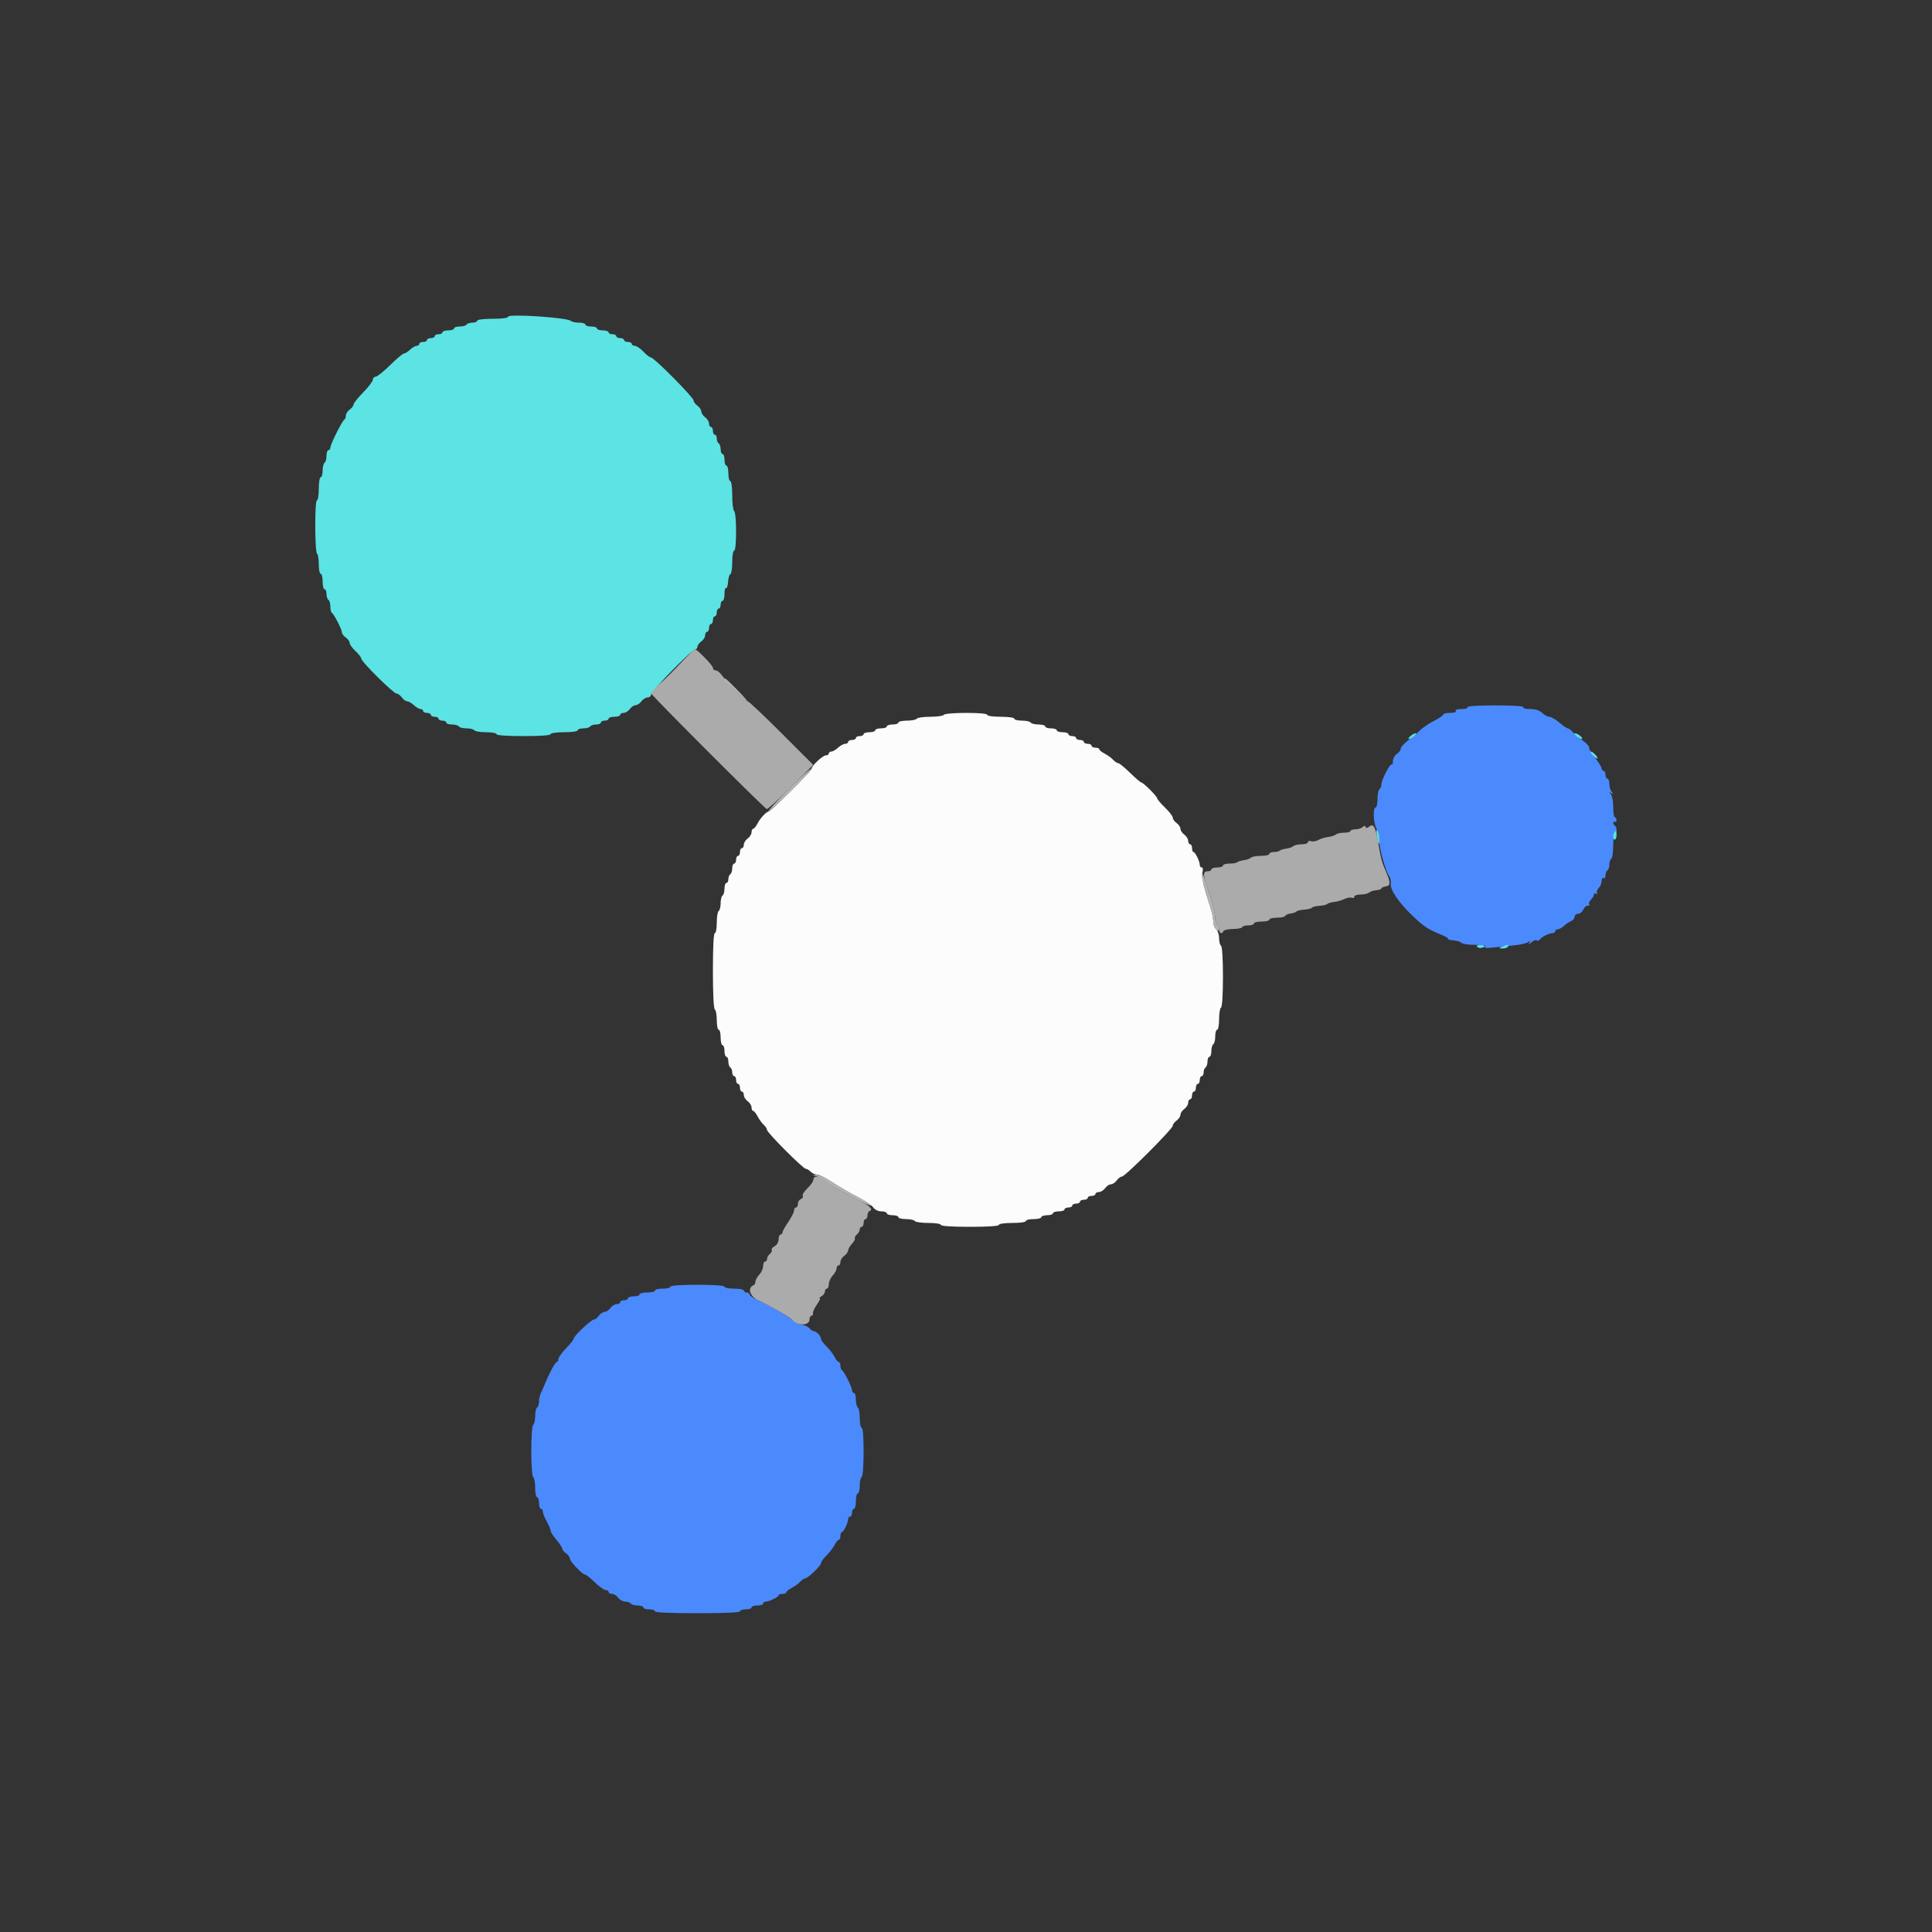 <svg xmlns="http://www.w3.org/2000/svg" width="400" height="400"><rect width="100%" height="100%" fill="#333333" stroke="none"/><g fill-rule="evenodd"><path fill="#fcfcfc" d="M195.4 148c-.136.22-1.396.4-2.8.4s-2.664.18-2.8.4-1.047.4-2.024.4-1.776.18-1.776.4-.54.4-1.2.4-1.2.18-1.2.4-.54.4-1.2.4-1.2.18-1.2.4-.54.4-1.2.4-1.2.18-1.2.4-.36.4-.8.4-.8.18-.8.4-.36.4-.8.4-.8.18-.8.4-.278.4-.617.4-1.003.36-1.475.8-1.095.8-1.383.8-.525.18-.525.4-.288.4-.64.4c-.644 0-2.96 2.202-2.96 2.814 0 .388-8.425 8.786-8.813 8.786-.48 0-1.783 1.382-2.357 2.5-.311.605-.715 1.1-.898 1.1-.182 0-.332.32-.332.712s-.36.971-.8 1.288-.8.897-.8 1.288c0 .392-.18.712-.4.712s-.4.36-.4.8-.18.8-.4.8-.4.36-.4.8-.18.8-.4.8-.4.439-.4.976-.18 1.088-.4 1.224-.4.597-.4 1.024-.18.776-.4.776-.4.529-.4 1.176-.18 1.288-.4 1.424-.4.856-.4 1.6-.18 1.464-.4 1.6-.4 1.227-.4 2.424-.18 2.176-.4 2.176c-.253 0-.4 2.859-.4 7.776 0 4.753.156 7.873.4 8.024.22.136.4 1.137.4 2.224s.18 1.976.4 1.976.4.72.4 1.6.18 1.6.4 1.6.4.54.4 1.2.18 1.2.4 1.2.4.439.4.976.18 1.088.4 1.224.4.597.4 1.024.18.776.4.776.4.36.4.8.18.8.4.8.4.36.4.8.18.8.4.8.4.32.4.712.36.971.8 1.288.8.897.8 1.288c0 .392.15.712.332.712s.587.495.898 1.1c.31.605.881 1.391 1.267 1.747.387.356.703.844.703 1.085 0 .556 7.49 8.068 8.044 8.068.227 0 .683.27 1.013.6s.935.6 1.343.6c.409 0 1.831.722 3.16 1.605s3.637 2.22 5.128 2.972 2.977 1.739 3.3 2.194c.354.499 1.032.829 1.7.829.612 0 1.112.18 1.112.4s.54.4 1.2.4 1.2.18 1.2.4.709.4 1.576.4 1.688.18 1.824.4 1.407.4 2.824.4c1.451 0 2.576.175 2.576.4 0 .249 2.267.4 6 .4s6-.151 6-.4c0-.229 1.2-.4 2.8-.4s2.8-.171 2.8-.4c0-.22.72-.4 1.6-.4s1.6-.18 1.6-.4.54-.4 1.2-.4 1.2-.18 1.2-.4.54-.4 1.2-.4 1.2-.18 1.2-.4.36-.4.8-.4.8-.18.8-.4.36-.4.8-.4.8-.18.8-.4.36-.4.8-.4.8-.18.8-.4.36-.4.8-.4.8-.18.8-.4.32-.4.712-.4.971-.36 1.288-.8.857-.8 1.2-.8.883-.36 1.2-.8.802-.8 1.077-.8c.652 0 10.523-9.871 10.523-10.523 0-.275.36-.76.8-1.077s.8-.857.8-1.2.36-.883.8-1.2.8-.897.8-1.288c0-.392.18-.712.4-.712s.4-.36.4-.8.18-.8.4-.8.4-.36.4-.8.18-.8.4-.8.4-.36.4-.8.18-.8.4-.8.4-.349.4-.776.18-.888.4-1.024.4-.687.4-1.224.18-.976.4-.976.4-.529.4-1.176.18-1.288.4-1.424.4-.867.4-1.624.18-1.376.4-1.376.4-.979.4-2.176.18-2.288.4-2.424c.239-.147.4-2.73.4-6.4s-.161-6.253-.4-6.4c-.22-.136-.4-.845-.4-1.575s-.27-1.551-.6-1.825-.6-.958-.6-1.521-.167-1.575-.371-2.251-.768-2.514-1.254-4.087c-.538-1.743-.78-3.265-.621-3.9.153-.611.093-1.041-.146-1.041-.225 0-.408-.234-.408-.52 0-.736-.941-2.673-1.3-2.677-.165-.002-.3-.363-.3-.803s-.18-.8-.4-.8-.4-.32-.4-.712-.36-.971-.8-1.288-.8-.857-.8-1.2-.36-.883-.8-1.2-.8-.821-.8-1.12c0-.298-.72-1.234-1.6-2.08s-1.6-1.695-1.6-1.887c0-.412-2.903-3.313-3.315-3.313-.154 0-1.2-.9-2.324-2s-2.228-2-2.455-2-.703-.316-1.059-.703-1.142-.957-1.747-1.267c-.605-.311-1.1-.715-1.1-.898 0-.182-.36-.332-.8-.332s-.8-.18-.8-.4-.36-.4-.8-.4-.8-.18-.8-.4-.36-.4-.8-.4-.8-.18-.8-.4-.36-.4-.8-.4-.8-.18-.8-.4-.54-.4-1.2-.4-1.2-.18-1.2-.4-.54-.4-1.2-.4-1.2-.18-1.2-.4-.619-.4-1.376-.4-1.488-.18-1.624-.4-.957-.4-1.824-.4-1.576-.18-1.576-.4c0-.229-1.2-.4-2.8-.4s-2.8-.171-2.8-.4c0-.242-1.725-.4-4.376-.4-2.487 0-4.484.173-4.624.4"/><path fill="#4b8afc" d="M303.814 146.423c.13.21-.41.377-1.214.377-.863 0-1.347.161-1.2.4.147.238-.329.4-1.176.4-.783 0-1.424.155-1.424.344 0 .19-.853.775-1.895 1.3-1.042.526-2.347 1.407-2.9 1.957-.553.551-1.68 1.505-2.505 2.121-.825.615-1.5 1.378-1.5 1.695s-.36.801-.8 1.076c-.443.276-.8.933-.8 1.47 0 .534-.116.854-.259.712-.324-.325-2.141 3.212-2.141 4.169 0 .39-.18.82-.4.956s-.4 1.047-.4 2.024-.18 1.776-.4 1.776c-.602 0-.454 3.257.2 4.4.314.55.578 1.735.586 2.634.014 1.661 1.37 6.373 2.084 7.245.216.263.336.91.267 1.438-.169 1.292 1.646 3.957 4.631 6.797 2.298 2.186 3.045 2.667 6.103 3.931.699.288 1.212.622 1.139.74s.422.255 1.098.304 1.415.274 1.641.5 1.286.411 2.355.411c1.448 0 1.867.127 1.643.5-.175.291.014.25.453-.1.431-.343.626-.387.455-.103-.228.379.157.446 1.623.283 1.057-.117 3.002-.317 4.322-.444s2.66-.434 2.977-.683c.462-.363.508-.334.231.147-.246.427-.114.398.456-.101.44-.385.931-.571 1.09-.411s.415.114.568-.1c.411-.574 1.978-1.388 2.673-1.388.333 0 .605-.18.605-.4s.236-.4.525-.4c.288 0 .873-.324 1.3-.72.426-.396 1.09-.841 1.475-.988s.7-.543.7-.879c0-.337.317-.613.705-.613s.89-.405 1.115-.9.641-.851.924-.79.41-.06.282-.268.038-.649.37-.981.604-.807.604-1.056.208-.324.462-.167c.274.169.353.111.196-.144-.146-.236.006-.701.338-1.033s.604-.987.604-1.456.18-.741.4-.605.4-.113.4-.553.18-.911.4-1.047.4-.676.4-1.2.18-1.064.4-1.2.4-1.417.4-2.847.143-2.512.317-2.404c.174.107.343-.148.375-.569s-.111-.868-.317-.996c-.206-.127-.375-.411-.375-.631s.15-.308.333-.194.334-.056.334-.377c0-.32-.15-.582-.334-.582-.183 0-.333-.954-.333-2.12s-.225-2.362-.5-2.659c-.406-.437-.388-.479.1-.221s.506.216.1-.221c-.275-.297-.5-1.043-.5-1.659s-.18-1.12-.4-1.12-.4-.36-.4-.8-.18-.8-.4-.8-.402-.225-.404-.5-.629-1.287-1.394-2.248-1.299-1.895-1.188-2.074-.477-.831-1.307-1.448c-.829-.616-1.798-1.438-2.154-1.826-.356-.387-.806-.711-1-.72s-.976-.549-1.738-1.2-1.673-1.184-2.024-1.184c-.352 0-1.027-.36-1.499-.8-.569-.53-1.411-.8-2.499-.8-.925 0-1.539-.164-1.407-.377.142-.23-2.118-.377-5.786-.377s-5.928.147-5.786.377M138.8 266.4c0 .22-.72.4-1.6.4s-1.6.18-1.6.4-.72.4-1.6.4-1.6.18-1.6.4-.54.4-1.2.4-1.2.18-1.2.4-.36.4-.8.4-.8.18-.8.4-.32.4-.712.4-.971.36-1.288.8-.857.8-1.2.8-.883.36-1.2.8-.778.8-1.025.8c-.564 0-4.175 3.384-4.175 3.912 0 .215-.72 1.133-1.6 2.04s-1.6 1.919-1.6 2.248-.152.6-.337.6c-.315 0-1.654 2.511-2.56 4.8-.218.55-.555 1.313-.75 1.695s-.353 1.136-.353 1.676-.18 1.093-.4 1.229-.4.946-.4 1.8-.18 1.664-.4 1.8c-.233.144-.4 2.396-.4 5.4s.167 5.256.4 5.4c.22.136.4 1.137.4 2.224s.18 1.976.4 1.976.4.54.4 1.2.18 1.2.4 1.2.4.265.4.588.36 1.229.8 2.012.8 1.644.801 1.912c0 .268.54 1.118 1.199 1.888s1.199 1.585 1.199 1.812c.001.226.361.671.801.988s.8.813.8 1.102c0 .591 2.575 3.298 3.138 3.298.201 0 1.107.72 2.014 1.6s1.919 1.6 2.248 1.6.6.18.6.4.32.4.712.4.971.36 1.288.8.976.8 1.465.8c.488 0 .999.18 1.135.4s.777.4 1.424.4 1.176.18 1.176.4.54.4 1.2.4 1.2.18 1.2.4c0 .255 3.2.4 8.8.4s8.8-.145 8.8-.4c0-.22.54-.4 1.2-.4s1.2-.18 1.2-.4.54-.4 1.2-.4 1.2-.18 1.2-.4.234-.4.52-.4c.736 0 2.673-.941 2.677-1.3.002-.165.363-.3.803-.3s.8-.15.8-.332.495-.587 1.1-.898c.605-.31 1.391-.881 1.747-1.267.356-.387.816-.703 1.022-.703.574 0 3.331-2.643 3.331-3.193 0-.268.495-.963 1.1-1.547.605-.583 1.355-1.555 1.668-2.16s.717-1.1.9-1.1c.182 0 .332-.36.332-.8s.135-.801.3-.803c.359-.004 1.3-1.941 1.3-2.677 0-.286.18-.52.4-.52s.4-.36.4-.8.18-.8.4-.8.4-.72.4-1.6.18-1.6.4-1.6.4-.709.4-1.576.18-1.688.4-1.824c.232-.143.4-2.337.4-5.224 0-3.051-.155-4.976-.4-4.976-.22 0-.4-.889-.4-1.976s-.18-2.088-.4-2.224-.4-.867-.4-1.624-.18-1.376-.4-1.376-.4-.253-.4-.562c0-.666-1.668-3.979-2.1-4.171-.165-.074-.3-.479-.3-.9s-.15-.767-.332-.767-.588-.495-.9-1.1-1.063-1.577-1.668-2.16-1.1-1.272-1.1-1.529c0-.562-.991-1.611-1.522-1.611-.209 0-.586-.248-.838-.552-.252-.303-.972-.654-1.601-.78-.628-.126-1.389-.463-1.691-.749-.861-.818-5.156-3.333-7.248-4.245-1.045-.456-1.9-1.019-1.9-1.252 0-.232-.27-.422-.6-.422s-.6-.18-.6-.4-.9-.4-2-.4-2-.18-2-.4c0-.248-2.133-.4-5.6-.4s-5.6.152-5.6.4"/><path fill="#5ce3e4" d="M105.2 65.572c0 .268-1.192.428-3.2.428-1.867 0-3.2.167-3.2.4 0 .22-.439.4-.976.4s-1.088.18-1.224.4-.777.4-1.424.4S94 67.78 94 68s-.54.4-1.2.4-1.2.18-1.2.4-.36.4-.8.4-.8.18-.8.4-.36.4-.8.4-.8.18-.8.4-.36.4-.8.4-.8.18-.8.4-.236.4-.525.4c-.288 0-.911.36-1.383.8s-1.045.8-1.273.8-1.511 1.08-2.851 2.4-2.692 2.4-3.003 2.4-.565.269-.565.598-.9 1.517-2 2.641c-1.1 1.123-2 2.254-2 2.513s-.36.731-.8 1.048-.8.882-.8 1.255-.135.738-.3.812c-.424.188-2.9 5.132-2.9 5.789 0 .299-.18.544-.4.544s-.4.529-.4 1.176-.18 1.288-.4 1.424-.4.867-.4 1.624-.18 1.376-.4 1.376c-.222 0-.4 1.067-.4 2.4 0 1.32-.172 2.4-.382 2.4-.482 0-.45 10.733.033 11.032.192.118.349 1.105.349 2.192s.18 1.976.4 1.976.4.72.4 1.6.18 1.6.4 1.6.4.439.4.976.18 1.088.4 1.224.4.762.4 1.39c0 .629.135 1.203.3 1.277.4.178 2.1 3.482 2.1 4.082 0 .261.36.734.8 1.051s.8.825.8 1.128.54 1.055 1.2 1.672 1.2 1.321 1.2 1.566c0 .625 6.675 7.234 7.306 7.234.285 0 .777.36 1.094.8s.814.8 1.105.8.915.36 1.387.8 1.095.8 1.383.8.525.18.525.4.36.4.8.4.8.18.8.4.36.4.8.4.8.18.8.4.36.4.8.4.8.18.8.4.529.4 1.176.4 1.288.18 1.424.4.856.4 1.6.4 1.464.18 1.6.4 1.227.4 2.424.4 2.176.18 2.176.4c0 .248 2.133.4 5.6.4s5.6-.152 5.6-.4c0-.229 1.2-.4 2.8-.4s2.8-.171 2.8-.4c0-.22.529-.4 1.176-.4s1.288-.18 1.424-.4.687-.4 1.224-.4.976-.18.976-.4.36-.4.8-.4.8-.18.8-.4.54-.4 1.2-.4 1.2-.18 1.2-.4.32-.4.712-.4.971-.36 1.288-.8.857-.8 1.2-.8.883-.36 1.2-.8.897-.8 1.288-.8c.392 0 .712-.282.712-.626 0-.681 8.522-9.374 9.19-9.374.226 0 .41-.23.41-.512 0-.281.36-.771.8-1.088s.8-.897.8-1.288c0-.392.18-.712.4-.712s.4-.36.4-.8.18-.8.4-.8.4-.36.4-.8.18-.8.4-.8.4-.36.4-.8.18-.8.4-.8.4-.36.4-.8.18-.8.4-.8.4-.641.4-1.424.144-1.334.32-1.225.364-.466.417-1.277c.054-.811.27-1.534.481-1.607.21-.074.382-1.199.382-2.5 0-1.311.178-2.367.4-2.367.24 0 .4-1.592.4-3.976 0-2.22-.177-4.086-.4-4.224-.22-.136-.4-1.587-.4-3.224 0-1.717-.169-2.976-.4-2.976-.22 0-.4-.72-.4-1.6s-.18-1.6-.4-1.6-.4-.54-.4-1.2-.18-1.2-.4-1.2-.4-.439-.4-.976-.18-1.088-.4-1.224-.4-.597-.4-1.024-.18-.776-.4-.776-.4-.36-.4-.8-.18-.8-.4-.8-.4-.32-.4-.712-.36-.971-.8-1.288-.8-.857-.8-1.2-.36-.883-.8-1.2-.8-.809-.8-1.093c0-.629-8.211-8.907-8.835-8.907-.244 0-.948-.54-1.565-1.2s-1.409-1.2-1.76-1.2c-.352 0-.64-.18-.64-.4s-.36-.4-.8-.4-.8-.18-.8-.4-.36-.4-.8-.4-.8-.18-.8-.4-.36-.4-.8-.4-.8-.18-.8-.4-.54-.4-1.2-.4-1.2-.18-1.2-.4-.54-.4-1.2-.4-1.2-.18-1.2-.4-.594-.4-1.32-.4-1.491-.165-1.7-.368c-.71-.687-12.98-1.501-12.98-.86m187.029 86.657c-.424.309-.693.64-.599.734s.518-.082.941-.392c.424-.309.693-.64.599-.734s-.518.082-.941.392M326 151.9c0 .169.36.532.8.807s.8.362.8.193-.36-.532-.8-.807-.8-.362-.8-.193m3.802 4.502c.4.442.809.72.91.619.216-.216-.924-1.421-1.345-1.421-.16 0 .036.361.435.802M285.068 173c.303 1.977.534 2.314.526.767-.003-.642-.178-1.437-.389-1.767-.26-.409-.304-.09-.137 1m49.199-.733c-.413.412-.315 1.81.108 1.549.206-.128.347-.588.314-1.024-.067-.895-.06-.887-.422-.525m-28.487 23.7c.123.199.487.323.81.276 1.026-.151 1.008-.469-.031-.555-.552-.045-.902.08-.779.279M311 196c-.771.331-.769.345.076.372.482.015.988-.152 1.124-.372.292-.473-.099-.473-1.2 0"/><path fill="#ababab" d="M141.739 136.447c-2.709 2.86-3.809 3.955-5.484 5.463-.8.72-1.455 1.458-1.455 1.64 0 .353 23.412 23.772 23.955 23.963.177.062 2.414-1.97 4.971-4.516l4.649-4.628-6.584-6.584c-3.622-3.622-6.762-6.585-6.979-6.585-.456 0-4.266-3.837-5.331-5.367-.395-.568-.98-1.033-1.3-1.033-.319 0-.581-.247-.581-.549 0-.476-3.288-3.851-3.752-3.851-.094 0-1.043.921-2.109 2.047m140.386 34.788c-.256.256-.928.465-1.495.465s-1.03.158-1.03.35c0 .193-.594.35-1.32.35s-1.491.167-1.7.371-.92.436-1.58.516-1.592.362-2.071.628c-.479.265-1.154.374-1.5.241s-.629-.042-.629.201-.594.443-1.32.443-1.491.169-1.7.375c-.209.207-.868.44-1.465.519-.597.078-1.212.269-1.367.424s-.701.282-1.215.282c-.513 0-.933.18-.933.4s-.774.4-1.72.4-1.891.169-2.1.375c-.209.207-.868.44-1.465.519-.597.078-1.212.269-1.367.424s-.881.282-1.615.282c-.733 0-1.333.18-1.333.4s-.54.4-1.2.4-1.2.18-1.2.4-.36.4-.8.4c-1.059 0-.978.901.411 4.6.608 1.618 1.189 4.121 1.189 5.123 0 .566.18 1.141.4 1.277s.4.597.4 1.024c0 .812.633 1.076.871.363.076-.227.991-.429 2.033-.45 1.043-.021 1.896-.196 1.896-.388s.54-.349 1.2-.349 1.2-.18 1.2-.4.72-.4 1.6-.4 1.6-.18 1.6-.4.705-.4 1.567-.4c.861 0 1.626-.163 1.7-.362.073-.199.583-.424 1.133-.5s1.097-.267 1.216-.425c.118-.158.838-.33 1.6-.381.761-.052 1.481-.232 1.6-.4.118-.169.838-.349 1.6-.4.761-.052 1.474-.219 1.584-.372s.74-.341 1.4-.417 1.627-.35 2.15-.609 1.197-.376 1.5-.26c.302.117.55.012.55-.231s.594-.443 1.32-.443 1.499-.179 1.718-.398c.218-.218.884-.438 1.48-.487.595-.049 1.082-.218 1.082-.374 0-.157.405-.343.9-.413.993-.141 1.018-.835.108-2.928-.932-2.142-1.1-2.754-1.635-5.957-.578-3.465-1.007-4.245-1.917-3.489-.398.33-.623.345-.722.048-.1-.3-.287-.289-.609.033M168.4 244.24c0 .351-.554 1.156-1.23 1.788-.677.633-1.116 1.336-.975 1.564s-.026.522-.37.654-.625.58-.625.997c0 .416-.18.757-.4.757s-.4.283-.4.628-.54 1.413-1.2 2.372-1.2 1.937-1.2 2.172-.18.428-.4.428-.4.444-.4.986c0 .581-.333 1.164-.811 1.42-.446.239-.718.585-.605.769.114.184-.061.557-.388.829-.328.272-.596.742-.596 1.045s-.18.551-.4.551-.4.416-.4.925c0 .508-.36 1.311-.8 1.783s-.8 1.121-.8 1.442-.152.643-.338.717c-1.412.556-.823 2.395 1.026 3.201 1.865.813 6.513 3.482 6.912 3.968 1.087 1.325 3.6 1.281 3.6-.063 0-.425.188-.773.418-.773s.365-.226.302-.501c-.063-.276.301-1.086.81-1.8.508-.715.777-1.304.597-1.311s-.012-.196.373-.42.7-.669.7-.988.18-.58.4-.58.4-.416.4-.925c0-.508.36-1.311.8-1.783s.8-1.136.8-1.475.18-.617.4-.617.4-.32.4-.712.36-.971.8-1.288.8-.814.8-1.105.354-.908.786-1.372.705-.976.605-1.138.086-.517.413-.789c.328-.272.596-.742.596-1.045s.18-.551.4-.551.4-.36.4-.8.18-.8.4-.8.4-.345.4-.767c0-.421.212-.837.471-.923.778-.26-.023-1.084-2.004-2.061-3.242-1.601-6.629-3.569-7.438-4.322-.964-.898-2.229-.948-2.229-.087"/><path fill="#b4b4b4" d="M150 140.591c0 .304 4.387 4.609 4.696 4.609.154 0-.79-1.08-2.096-2.4-2.342-2.367-2.6-2.586-2.6-2.209m13.255 22.85c-2.499 2.507-4.378 4.559-4.174 4.559.524 0 8.98-8.425 8.837-8.805-.065-.172-2.163 1.738-4.663 4.246m85.57 17.706c-.014.522.35 2.142.809 3.6 1.433 4.564 1.566 5.083 1.566 6.132 0 .563.27 1.247.6 1.521.49.407.6.383.6-.127 0-.344-.18-.737-.4-.873s-.4-.711-.4-1.277c0-1.025-.604-3.598-1.202-5.123-.173-.44-.592-1.7-.931-2.8-.384-1.242-.627-1.641-.642-1.053m-79.734 62.393c.49.143 1.23.552 1.645.909 1.462 1.258 9.664 5.605 9.664 5.121 0-.186-1.265-.972-2.812-1.748-1.546-.777-3.899-2.134-5.228-3.017s-2.809-1.587-3.288-1.565l-.872.04z"/></g></svg>